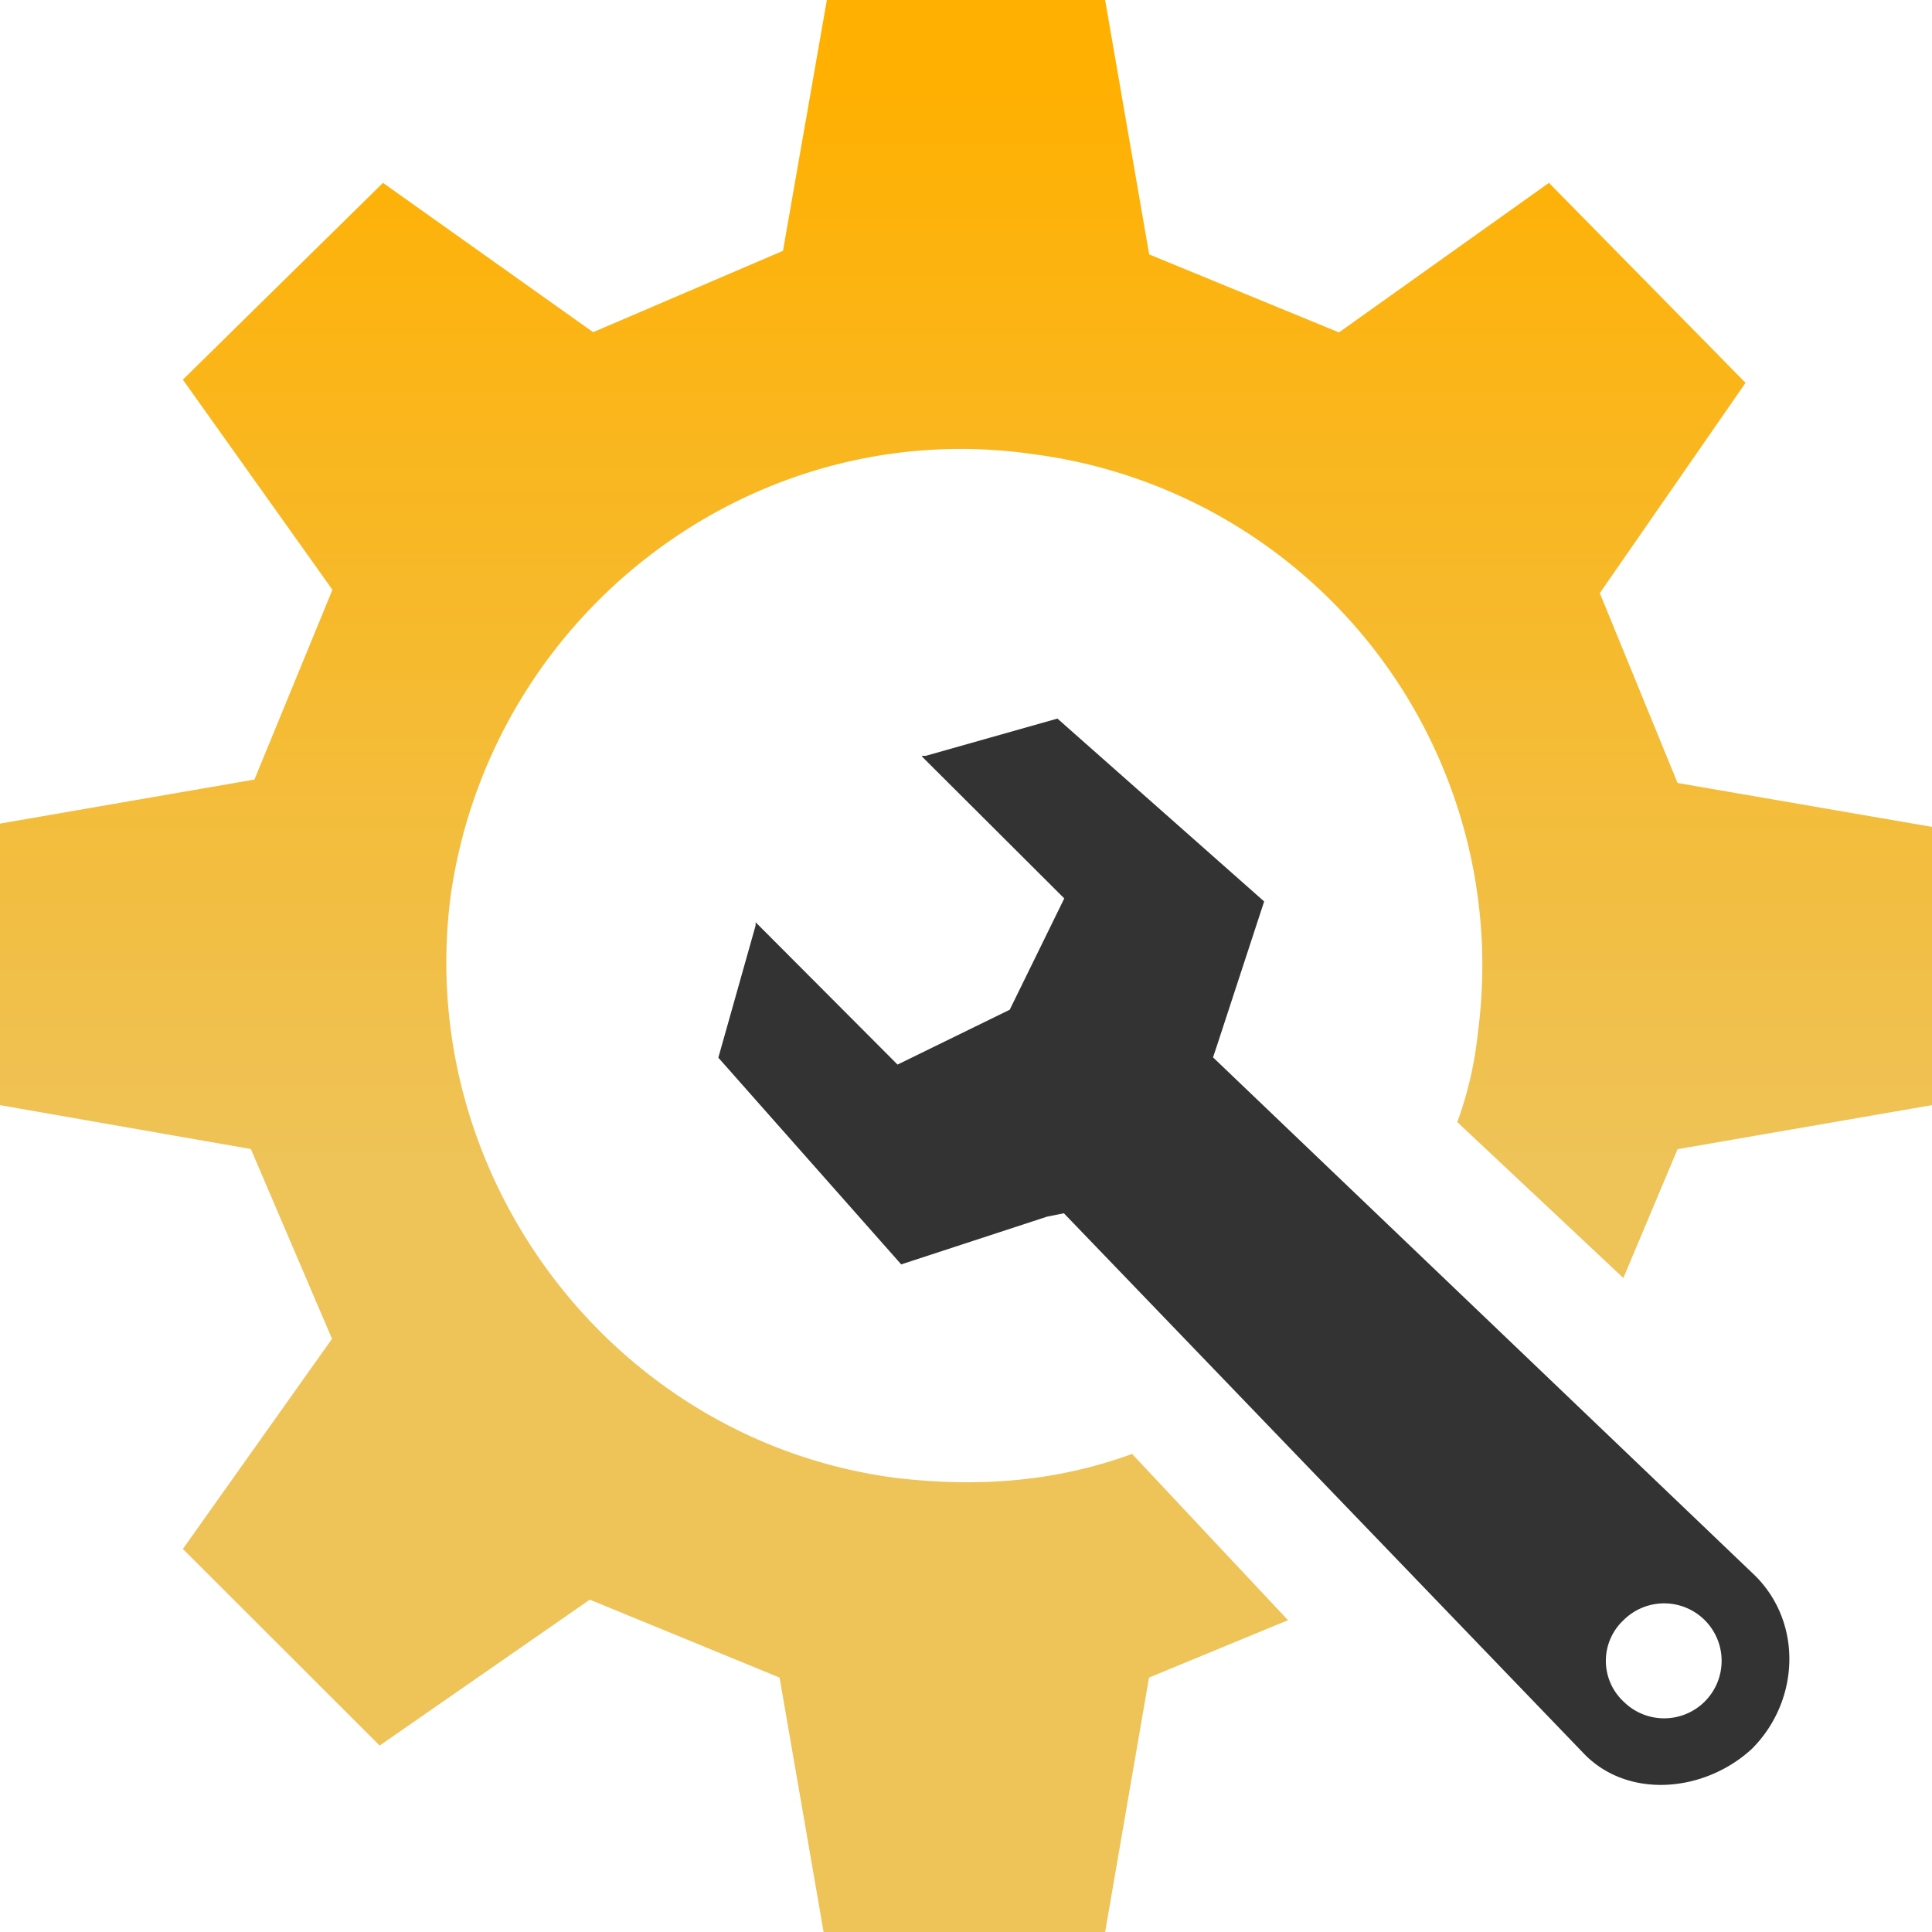 <svg xmlns="http://www.w3.org/2000/svg" xmlns:xlink="http://www.w3.org/1999/xlink" viewBox="0 0 243 243"><defs><style>.cls-1{isolation:isolate;}.cls-2,.cls-3{fill-rule:evenodd;}.cls-2{fill:url(#Degradado_sin_nombre_56);}.cls-3{fill:#333;mix-blend-mode:overlay;}</style><linearGradient id="Degradado_sin_nombre_56" x1="121.5" y1="235.63" x2="121.5" y2="9.33" gradientUnits="userSpaceOnUse"><stop offset="0.39" stop-color="#eec358"/><stop offset="1" stop-color="#ffb000"/></linearGradient></defs><g class="cls-1"><g id="Capa_1" data-name="Capa 1"><path class="cls-2" d="M139,0l5.54,32,23.87,9.81L194.82,23l24.73,25.15L201.22,74.6,211,98.48,243,104v35l-32,5.54-6.82,16.2-20.89-19.61A46.36,46.36,0,0,0,185.87,130,64.83,64.83,0,0,0,130,57.13C94.64,52,61.81,77.16,56.7,112.55c-4.69,35.38,20.46,68.63,55.85,73.32,10.65,1.28,20.46.43,29.84-3L162,203.78,144.52,211,139,243H103.59l-5.54-32-23.87-9.8L47.75,219.55,23,194.82l18.76-26.43L31.55,144.52,0,139V103.59l32-5.54,9.81-23.87L23,47.75,48.17,23,74.6,41.78,98.48,31.55,104,0Z"/><path class="cls-3" d="M116,95.07h.42L133,90.38l26,23-6,18.33-.43,1.28,68.21,65.22c6,6,5.54,15.78-.43,21.75h0c-6,5.54-15.77,6.39-21.31.42l-65.23-67.78-2.13.43-18.33,6-23-26,4.69-16.63V116l.85.85,17,17.05L127,127,133.86,113l-17.05-17-.85-.85ZM204.2,203.78a7.23,7.23,0,1,1,0,10.23,7,7,0,0,1,0-10.23Z"/></g></g></svg>